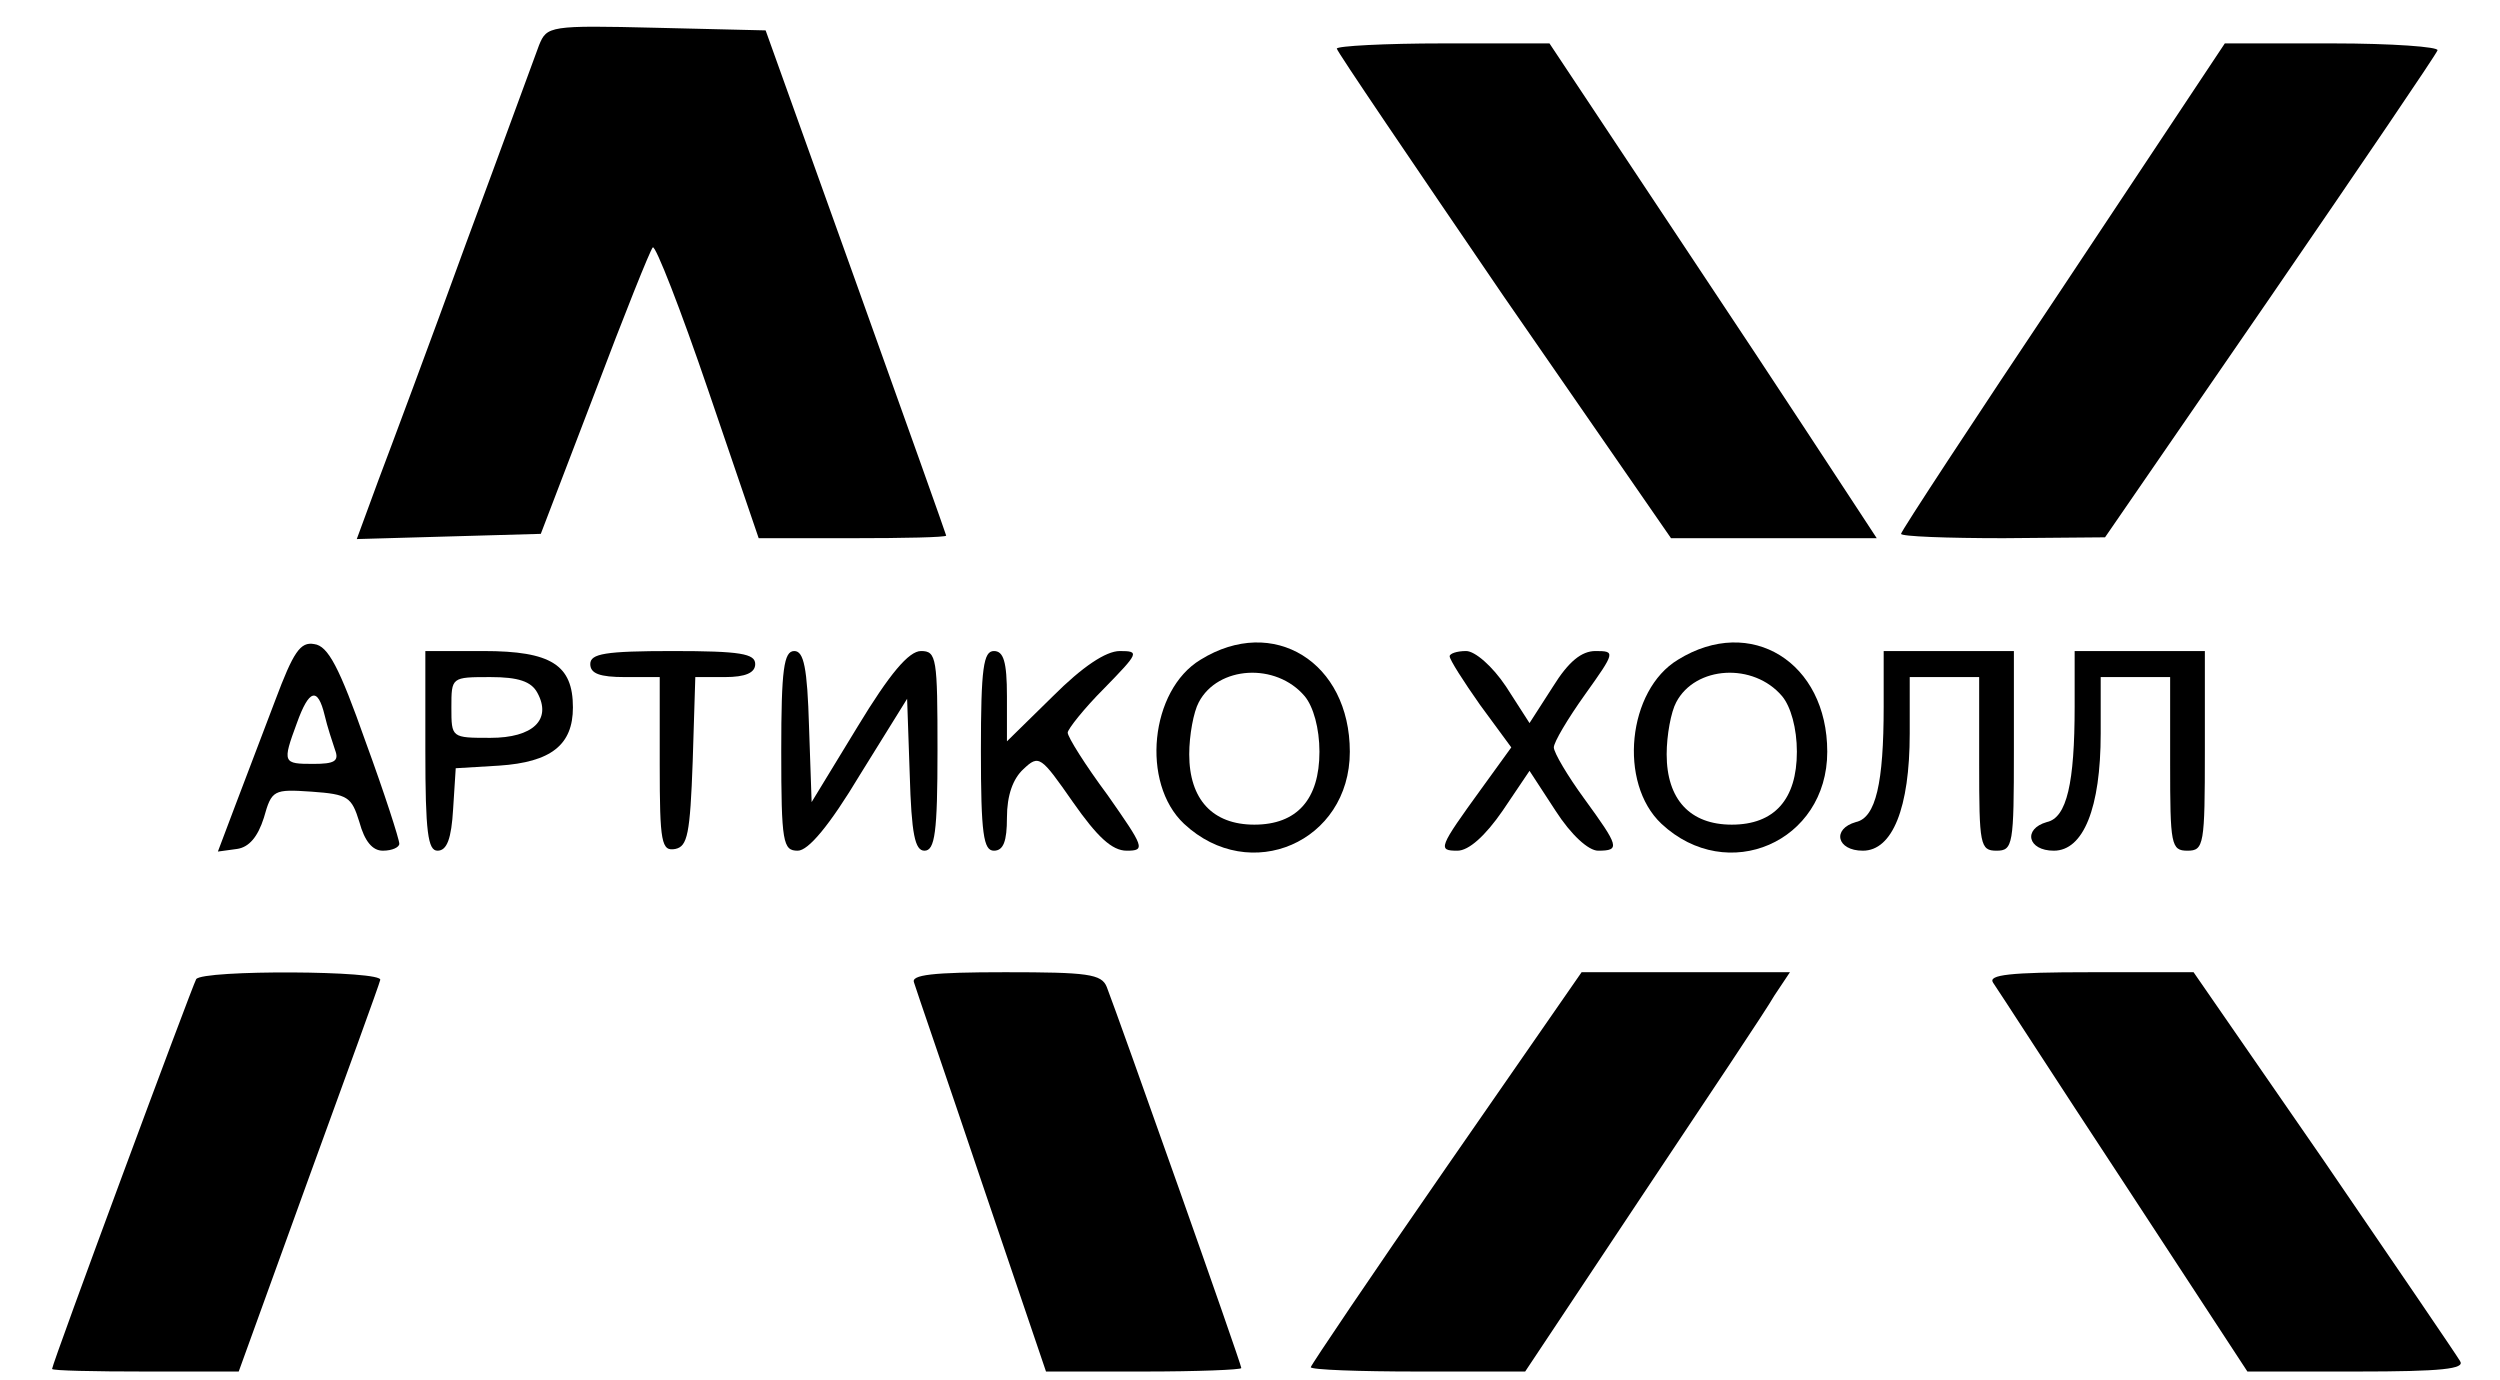 <?xml version="1.0" encoding="UTF-8" standalone="no"?> <svg xmlns="http://www.w3.org/2000/svg" version="1.0" width="288pt" height="159pt" viewBox="0 0 288 159" preserveAspectRatio="xMidYMid meet"><g transform="translate(0,159) scale(0.1,-0.1)" fill="#000000" stroke="none"><path d="M621 1538 c-5 -13 -42 -115 -84 -228 -41 -113 -87 -236 -101 -273 l-25 -68 106 3 106 3 62 162 c34 90 64 165 67 168 3 3 32 -71 64 -165 l58 -170 108 0 c59 0 108 1 108 3 0 1 -47 133 -104 292 l-104 290 -126 3 c-123 3 -126 2 -135 -20z"></path><path d="M1540 1534 c0 -3 87 -131 192 -285 l193 -279 118 0 119 0 -19 29 c-10 15 -94 144 -188 285 l-170 256 -122 0 c-68 0 -123 -3 -123 -6z"></path><path d="M2377 1260 c-103 -154 -187 -282 -187 -285 0 -3 53 -5 118 -5 l117 1 190 276 c105 153 192 281 193 285 2 4 -52 8 -121 8 l-124 0 -186 -280z"></path><path d="M317 783 c-14 -37 -35 -92 -46 -121 l-20 -53 22 3 c14 2 24 14 31 36 9 32 11 33 55 30 42 -3 46 -6 55 -35 6 -22 15 -33 27 -33 11 0 19 4 19 8 0 5 -17 58 -39 118 -30 85 -43 110 -59 112 -16 3 -24 -9 -45 -65z m57 -17 c3 -13 9 -31 12 -40 5 -13 -1 -16 -25 -16 -35 0 -36 1 -19 47 14 39 24 42 32 9z"></path><path d="M1383 830 c-58 -35 -69 -142 -19 -189 76 -71 191 -21 191 83 0 103 -88 158 -172 106z m120 -42 c10 -12 17 -37 17 -64 0 -55 -26 -84 -75 -84 -48 0 -75 29 -75 81 0 22 5 49 11 60 22 42 89 46 122 7z"></path><path d="M1933 830 c-58 -35 -69 -142 -19 -189 76 -71 191 -21 191 83 0 103 -88 158 -172 106z m120 -42 c10 -12 17 -37 17 -64 0 -55 -26 -84 -75 -84 -48 0 -75 29 -75 81 0 22 5 49 11 60 22 42 89 46 122 7z"></path><path d="M490 725 c0 -94 3 -115 14 -115 11 0 16 14 18 48 l3 47 50 3 c60 4 85 24 85 67 0 49 -25 65 -103 65 l-67 0 0 -115z m129 67 c17 -31 -5 -52 -54 -52 -45 0 -45 0 -45 35 0 35 0 35 45 35 32 0 47 -5 54 -18z"></path><path d="M680 825 c0 -11 11 -15 40 -15 l40 0 0 -101 c0 -90 2 -100 18 -97 14 3 17 17 20 101 l3 97 34 0 c24 0 35 5 35 15 0 12 -17 15 -95 15 -78 0 -95 -3 -95 -15z"></path><path d="M900 725 c0 -106 2 -115 19 -115 12 0 36 28 72 88 l54 87 3 -87 c2 -69 6 -88 17 -88 12 0 15 21 15 115 0 107 -1 115 -19 115 -14 0 -36 -26 -73 -87 l-53 -87 -3 87 c-2 68 -6 87 -17 87 -12 0 -15 -21 -15 -115z"></path><path d="M1130 725 c0 -96 3 -115 15 -115 11 0 15 11 15 38 0 26 7 45 19 56 18 17 20 15 57 -38 28 -40 45 -56 62 -56 22 0 20 4 -22 64 -26 35 -46 67 -46 72 0 4 19 28 42 51 40 41 41 43 18 43 -16 0 -43 -18 -77 -52 l-53 -52 0 52 c0 40 -4 52 -15 52 -12 0 -15 -19 -15 -115z"></path><path d="M1670 834 c0 -4 16 -29 35 -56 l36 -49 -34 -47 c-50 -69 -51 -72 -28 -72 13 0 32 17 52 46 l31 46 30 -46 c18 -28 38 -46 49 -46 26 0 24 5 -16 60 -19 26 -35 53 -35 59 0 6 16 33 36 61 35 49 35 50 12 50 -16 0 -31 -12 -49 -41 l-27 -42 -27 42 c-16 24 -36 41 -46 41 -11 0 -19 -3 -19 -6z"></path><path d="M2170 776 c0 -88 -9 -128 -32 -133 -28 -8 -22 -33 8 -33 34 0 54 49 54 135 l0 65 40 0 40 0 0 -100 c0 -93 1 -100 20 -100 19 0 20 7 20 115 l0 115 -75 0 -75 0 0 -64z"></path><path d="M2390 776 c0 -88 -9 -128 -32 -133 -28 -8 -22 -33 8 -33 34 0 54 49 54 135 l0 65 40 0 40 0 0 -100 c0 -93 1 -100 20 -100 19 0 20 7 20 115 l0 115 -75 0 -75 0 0 -64z"></path><path d="M226 462 c-5 -9 -166 -443 -166 -449 0 -2 48 -3 108 -3 l107 0 80 221 c44 121 82 225 83 230 5 11 -205 12 -212 1z"></path><path d="M1053 458 c2 -7 38 -111 78 -230 l74 -218 113 0 c61 0 112 2 112 4 0 5 -141 403 -155 439 -6 15 -22 17 -117 17 -84 0 -109 -3 -105 -12z"></path><path d="M1666 245 c-86 -124 -156 -228 -156 -230 0 -3 56 -5 123 -5 l124 0 135 203 c74 111 143 214 152 230 l18 27 -120 0 -120 0 -156 -225z"></path><path d="M2296 458 c5 -7 72 -111 151 -231 l142 -217 126 0 c98 0 125 3 119 12 -4 7 -75 111 -157 231 l-150 217 -119 0 c-93 0 -118 -3 -112 -12z"></path></g></svg> 